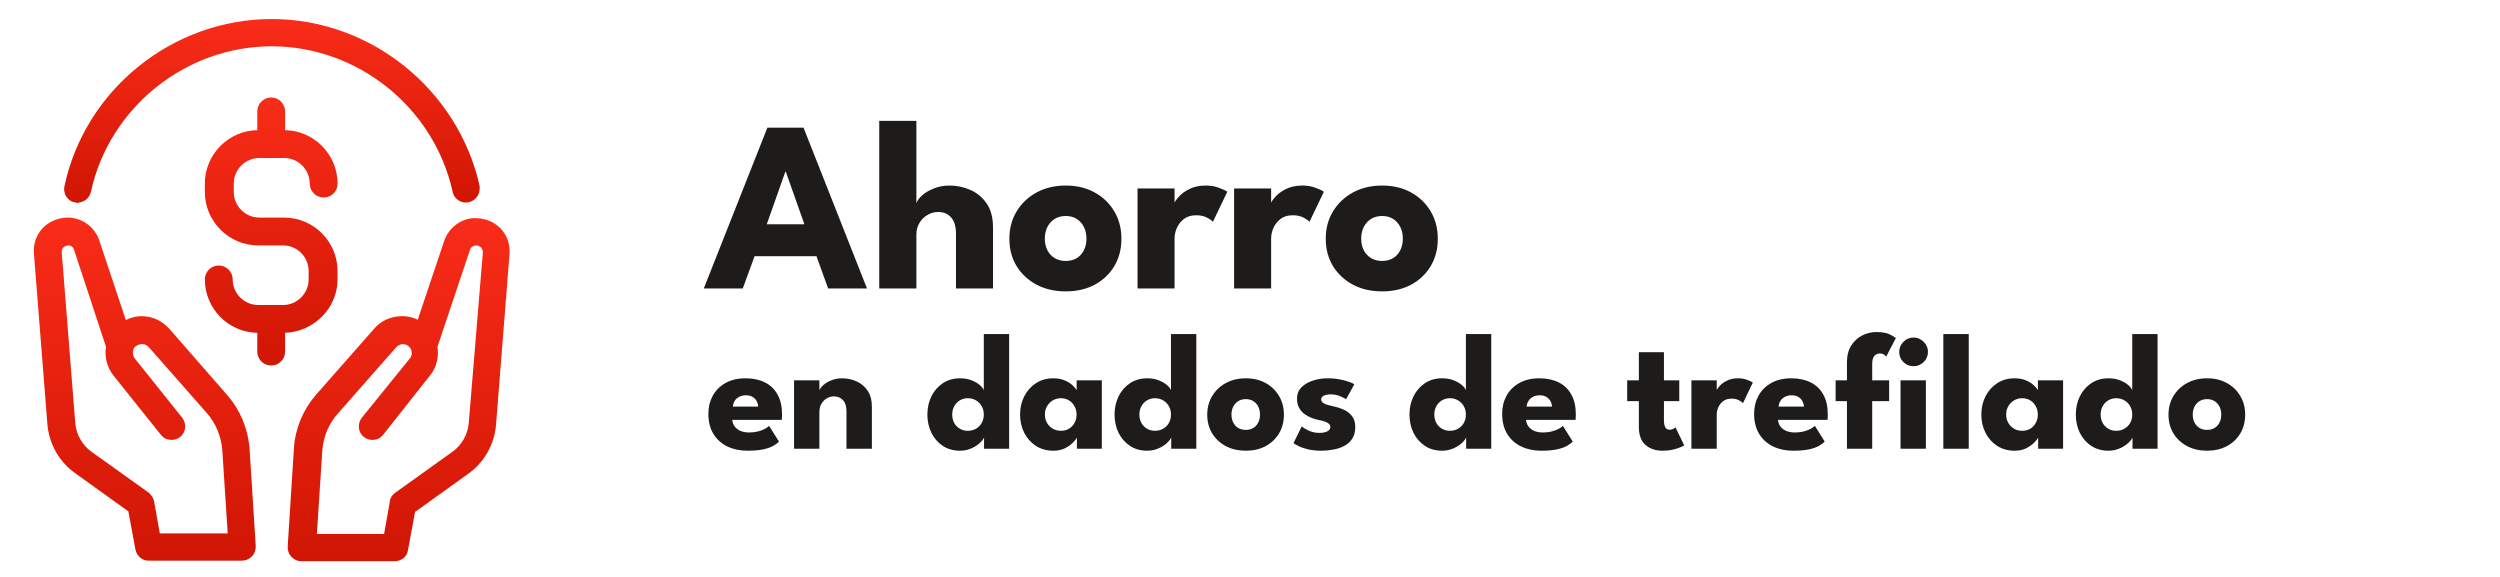 <svg width="390" height="90" viewBox="0 0 390 90" fill="none" xmlns="http://www.w3.org/2000/svg">
<path d="M11.77 31.094H12.12C12.911 31.094 13.529 30.565 13.705 29.775C16.609 16.491 28.662 6.724 42.389 6.724C56.027 6.724 68.08 16.402 71.074 29.689C71.163 30.48 71.865 31.099 72.659 31.099C73.538 31.099 74.329 30.394 74.329 29.428V29.078C70.985 14.292 57.612 3.47 42.39 3.47C27.167 3.47 13.705 14.293 10.54 29.16C10.365 30.04 10.891 30.92 11.77 31.095L11.77 31.094Z" fill="url(#paint0_linear_3245_2529)" stroke="url(#paint1_linear_3245_2529)"/>
<path d="M52.157 43.592V42.272C52.157 37.962 48.638 34.443 44.328 34.443H40.458C37.994 34.443 35.969 32.418 35.969 29.954V28.634C35.969 26.17 37.994 24.146 40.458 24.146H44.328C46.792 24.146 48.817 26.17 48.817 28.634C48.817 29.514 49.521 30.305 50.487 30.305C51.456 30.305 52.157 29.6 52.157 28.634C52.157 24.325 48.638 20.805 44.328 20.805H43.977V17.375C43.977 16.495 43.273 15.705 42.307 15.705C41.427 15.705 40.637 16.409 40.637 17.375V20.805H40.286C35.976 20.805 32.457 24.325 32.457 28.634V29.954C32.457 34.264 35.976 37.783 40.286 37.783H44.156C46.62 37.783 48.645 39.808 48.645 42.272V43.592C48.645 46.056 46.62 48.08 44.156 48.08H40.286C37.822 48.08 35.798 46.056 35.798 43.592C35.798 42.712 35.093 41.921 34.127 41.921C33.248 41.921 32.457 42.626 32.457 43.592C32.457 47.901 35.976 51.421 40.286 51.421H40.637V54.851C40.637 55.731 41.341 56.521 42.307 56.521C43.187 56.521 43.977 55.817 43.977 54.851V51.421H44.328C48.638 51.332 52.157 47.812 52.157 43.592Z" fill="url(#paint2_linear_3245_2529)" stroke="url(#paint3_linear_3245_2529)"/>
<path d="M77.673 35.934C76.703 34.965 75.473 34.525 73.978 34.525C72.043 34.614 70.369 35.934 69.754 37.779L65.444 50.627C64.564 50.012 63.42 49.747 62.365 49.836C60.956 49.926 59.636 50.541 58.756 51.596L49.693 61.889C47.758 64.089 46.524 66.993 46.349 69.983L45.379 85.291C45.379 85.731 45.469 86.171 45.819 86.521C46.17 86.872 46.524 87.05 47.05 87.05H61.567C62.358 87.05 63.062 86.521 63.151 85.731L64.296 79.572L72.744 73.502C75.119 71.832 76.614 69.192 76.878 66.288L78.989 39.543C79.078 38.223 78.638 36.903 77.673 35.934ZM73.624 66.027C73.449 67.962 72.479 69.722 70.895 70.866L61.921 77.29C61.571 77.555 61.306 77.905 61.306 78.345L60.337 83.799H48.899L49.779 70.251C49.954 67.963 50.834 65.852 52.329 64.182L61.392 53.889C61.743 53.449 62.183 53.273 62.712 53.184C63.152 53.184 63.592 53.273 63.942 53.535C64.293 53.799 64.472 54.064 64.647 54.414V54.504C64.822 55.119 64.736 55.734 64.296 56.264L56.818 65.498C56.288 66.203 56.378 67.258 57.082 67.787C57.787 68.317 58.842 68.227 59.371 67.523L66.675 58.284C67.644 57.14 67.995 55.556 67.73 54.06L72.834 38.838C73.009 38.223 73.538 37.869 74.243 37.783C74.683 37.783 75.033 37.958 75.387 38.223C75.652 38.488 75.827 38.928 75.827 39.367L73.624 66.027Z" fill="url(#paint4_linear_3245_2529)" stroke="url(#paint5_linear_3245_2529)"/>
<path d="M35.086 61.979L26.022 51.596C25.053 50.541 23.823 49.925 22.413 49.836C21.358 49.747 20.303 50.101 19.334 50.627L15.024 37.694C14.409 35.845 12.735 34.525 10.714 34.439C9.395 34.439 8.075 34.879 7.106 35.848C6.136 36.817 5.696 38.137 5.786 39.457L7.896 66.202C8.161 69.107 9.656 71.746 12.03 73.416L20.479 79.486L21.623 85.645C21.798 86.435 22.413 86.965 23.207 86.965H37.725C38.165 86.965 38.605 86.789 38.955 86.435C39.306 86.085 39.395 85.645 39.395 85.205L38.426 69.897C38.165 66.993 37.02 64.178 35.086 61.979ZM24.527 83.8L23.558 78.346C23.469 77.906 23.207 77.555 22.943 77.29L13.969 70.867C12.385 69.722 11.419 67.963 11.24 66.028L9.13 39.367C9.13 38.928 9.22 38.577 9.57 38.223C9.835 37.958 10.275 37.783 10.715 37.783C11.33 37.783 11.859 38.223 12.034 38.838L17.049 54.06C16.784 55.555 17.138 57.05 18.104 58.284L25.493 67.523C26.023 68.227 27.078 68.313 27.782 67.787C28.487 67.258 28.573 66.203 28.047 65.498L20.658 56.26C20.307 55.82 20.128 55.115 20.307 54.5V54.411C20.396 54.06 20.658 53.706 21.012 53.531C21.362 53.266 21.802 53.181 22.242 53.181C22.771 53.181 23.211 53.445 23.562 53.796L32.625 64.089C34.12 65.759 35 67.959 35.175 70.159L36.055 83.706L24.527 83.71L24.527 83.8Z" fill="url(#paint6_linear_3245_2529)" stroke="url(#paint7_linear_3245_2529)"/>
<path d="M119.709 19.92H125.352L135.251 45H129.19L127.366 39.965H117.714L115.871 45H109.791L119.709 19.92ZM119.614 34.987H125.485L122.578 26.76H122.521L119.614 34.987ZM148.144 28.945C149.233 28.945 150.297 29.167 151.336 29.61C152.374 30.053 153.229 30.756 153.901 31.719C154.572 32.669 154.908 33.923 154.908 35.481V45H149.132V36.431C149.132 35.316 148.878 34.48 148.372 33.923C147.878 33.353 147.2 33.068 146.339 33.068C145.769 33.068 145.224 33.22 144.705 33.524C144.185 33.815 143.761 34.233 143.432 34.778C143.115 35.31 142.957 35.924 142.957 36.621V45H137.162V18.856H142.957V31.7C143.096 31.282 143.406 30.864 143.888 30.446C144.382 30.015 144.996 29.661 145.731 29.382C146.478 29.091 147.282 28.945 148.144 28.945ZM166.259 45.456C164.549 45.456 163.029 45.108 161.699 44.411C160.381 43.702 159.343 42.733 158.583 41.504C157.835 40.263 157.462 38.844 157.462 37.248C157.462 35.652 157.835 34.233 158.583 32.992C159.343 31.738 160.381 30.75 161.699 30.028C163.029 29.306 164.549 28.945 166.259 28.945C167.969 28.945 169.476 29.306 170.781 30.028C172.085 30.75 173.105 31.738 173.84 32.992C174.574 34.233 174.942 35.652 174.942 37.248C174.942 38.844 174.574 40.263 173.84 41.504C173.105 42.733 172.085 43.702 170.781 44.411C169.476 45.108 167.969 45.456 166.259 45.456ZM166.259 40.706C166.917 40.706 167.487 40.56 167.969 40.269C168.45 39.978 168.824 39.566 169.09 39.034C169.356 38.502 169.489 37.9 169.489 37.229C169.489 36.545 169.356 35.937 169.09 35.405C168.824 34.873 168.45 34.455 167.969 34.151C167.487 33.847 166.917 33.695 166.259 33.695C165.6 33.695 165.024 33.847 164.53 34.151C164.048 34.455 163.668 34.873 163.39 35.405C163.124 35.937 162.991 36.545 162.991 37.229C162.991 37.9 163.124 38.502 163.39 39.034C163.668 39.566 164.048 39.978 164.53 40.269C165.024 40.56 165.6 40.706 166.259 40.706ZM183.23 45H177.454V29.401H183.23V31.814H183.135C183.236 31.523 183.483 31.155 183.876 30.712C184.268 30.256 184.819 29.851 185.529 29.496C186.238 29.129 187.106 28.945 188.132 28.945C188.854 28.945 189.519 29.059 190.127 29.287C190.735 29.502 191.178 29.711 191.457 29.914L189.215 34.607C189.037 34.392 188.721 34.17 188.265 33.942C187.821 33.701 187.264 33.581 186.593 33.581C185.82 33.581 185.18 33.777 184.674 34.17C184.18 34.563 183.812 35.038 183.572 35.595C183.344 36.152 183.23 36.678 183.23 37.172V45ZM198.296 45H192.52V29.401H198.296V31.814H198.201C198.302 31.523 198.549 31.155 198.942 30.712C199.335 30.256 199.886 29.851 200.595 29.496C201.304 29.129 202.172 28.945 203.198 28.945C203.92 28.945 204.585 29.059 205.193 29.287C205.801 29.502 206.244 29.711 206.523 29.914L204.281 34.607C204.104 34.392 203.787 34.17 203.331 33.942C202.888 33.701 202.33 33.581 201.659 33.581C200.886 33.581 200.247 33.777 199.74 34.17C199.246 34.563 198.879 35.038 198.638 35.595C198.41 36.152 198.296 36.678 198.296 37.172V45ZM215.614 45.456C213.904 45.456 212.384 45.108 211.054 44.411C209.737 43.702 208.698 42.733 207.938 41.504C207.191 40.263 206.817 38.844 206.817 37.248C206.817 35.652 207.191 34.233 207.938 32.992C208.698 31.738 209.737 30.75 211.054 30.028C212.384 29.306 213.904 28.945 215.614 28.945C217.324 28.945 218.832 29.306 220.136 30.028C221.441 30.75 222.461 31.738 223.195 32.992C223.93 34.233 224.297 35.652 224.297 37.248C224.297 38.844 223.93 40.263 223.195 41.504C222.461 42.733 221.441 43.702 220.136 44.411C218.832 45.108 217.324 45.456 215.614 45.456ZM215.614 40.706C216.273 40.706 216.843 40.56 217.324 40.269C217.806 39.978 218.179 39.566 218.445 39.034C218.711 38.502 218.844 37.9 218.844 37.229C218.844 36.545 218.711 35.937 218.445 35.405C218.179 34.873 217.806 34.455 217.324 34.151C216.843 33.847 216.273 33.695 215.614 33.695C214.956 33.695 214.379 33.847 213.885 34.151C213.404 34.455 213.024 34.873 212.745 35.405C212.479 35.937 212.346 36.545 212.346 37.229C212.346 37.9 212.479 38.502 212.745 39.034C213.024 39.566 213.404 39.978 213.885 40.269C214.379 40.56 214.956 40.706 215.614 40.706Z" fill="#1D1C1A"/>
<path d="M114.238 65.502C114.264 65.883 114.385 66.221 114.602 66.516C114.819 66.811 115.118 67.045 115.499 67.218C115.889 67.383 116.348 67.465 116.877 67.465C117.38 67.465 117.83 67.413 118.229 67.309C118.636 67.205 118.987 67.075 119.282 66.919C119.585 66.763 119.819 66.603 119.984 66.438L121.518 68.882C121.301 69.116 120.994 69.346 120.595 69.571C120.205 69.788 119.689 69.965 119.048 70.104C118.407 70.243 117.596 70.312 116.617 70.312C115.438 70.312 114.39 70.091 113.471 69.649C112.552 69.207 111.829 68.557 111.3 67.699C110.771 66.841 110.507 65.792 110.507 64.553C110.507 63.513 110.732 62.577 111.183 61.745C111.642 60.904 112.305 60.241 113.172 59.756C114.039 59.262 115.083 59.015 116.305 59.015C117.466 59.015 118.472 59.227 119.321 59.652C120.179 60.077 120.838 60.709 121.297 61.55C121.765 62.382 121.999 63.422 121.999 64.67C121.999 64.739 121.995 64.878 121.986 65.086C121.986 65.294 121.977 65.433 121.96 65.502H114.238ZM118.281 63.435C118.272 63.158 118.199 62.885 118.06 62.616C117.921 62.339 117.713 62.113 117.436 61.94C117.159 61.758 116.803 61.667 116.37 61.667C115.937 61.667 115.568 61.754 115.265 61.927C114.97 62.092 114.745 62.308 114.589 62.577C114.433 62.846 114.346 63.132 114.329 63.435H118.281ZM131.386 59.015C132.132 59.015 132.86 59.167 133.57 59.47C134.281 59.773 134.866 60.254 135.325 60.913C135.785 61.563 136.014 62.421 136.014 63.487V70H132.049V64.137C132.049 63.374 131.867 62.802 131.503 62.421C131.139 62.031 130.663 61.836 130.073 61.836C129.683 61.836 129.315 61.94 128.968 62.148C128.63 62.347 128.353 62.633 128.136 63.006C127.928 63.37 127.824 63.79 127.824 64.267V70H123.872V59.327H127.824V60.9C127.928 60.614 128.145 60.328 128.474 60.042C128.812 59.747 129.233 59.505 129.735 59.314C130.247 59.115 130.797 59.015 131.386 59.015ZM149.768 70.312C148.736 70.312 147.839 70.061 147.077 69.558C146.314 69.047 145.72 68.366 145.296 67.517C144.88 66.659 144.672 65.71 144.672 64.67C144.672 63.63 144.88 62.685 145.296 61.836C145.72 60.978 146.314 60.293 147.077 59.782C147.839 59.271 148.736 59.015 149.768 59.015C150.452 59.015 151.059 59.123 151.588 59.34C152.116 59.548 152.545 59.799 152.875 60.094C153.204 60.38 153.403 60.644 153.473 60.887V52.112H157.425V70H153.512V68.271C153.347 68.592 153.078 68.912 152.706 69.233C152.333 69.545 151.895 69.801 151.393 70C150.89 70.208 150.348 70.312 149.768 70.312ZM150.977 67.205C151.453 67.205 151.878 67.097 152.251 66.88C152.632 66.663 152.931 66.364 153.148 65.983C153.364 65.593 153.473 65.155 153.473 64.67C153.473 64.185 153.364 63.751 153.148 63.37C152.931 62.98 152.632 62.677 152.251 62.46C151.878 62.235 151.453 62.122 150.977 62.122C150.517 62.122 150.101 62.235 149.729 62.46C149.365 62.677 149.074 62.98 148.858 63.37C148.65 63.751 148.546 64.185 148.546 64.67C148.546 65.155 148.65 65.593 148.858 65.983C149.074 66.364 149.365 66.663 149.729 66.88C150.101 67.097 150.517 67.205 150.977 67.205ZM167.996 70V68.271C167.918 68.444 167.719 68.696 167.398 69.025C167.086 69.354 166.67 69.653 166.15 69.922C165.63 70.182 165.023 70.312 164.33 70.312C163.29 70.312 162.38 70.061 161.6 69.558C160.82 69.047 160.213 68.366 159.78 67.517C159.347 66.659 159.13 65.71 159.13 64.67C159.13 63.63 159.347 62.685 159.78 61.836C160.213 60.978 160.82 60.293 161.6 59.782C162.38 59.271 163.29 59.015 164.33 59.015C164.997 59.015 165.582 59.123 166.085 59.34C166.588 59.548 166.995 59.799 167.307 60.094C167.619 60.38 167.836 60.644 167.957 60.887V59.327H171.883V70H167.996ZM163.004 64.67C163.004 65.155 163.117 65.593 163.342 65.983C163.567 66.364 163.866 66.663 164.239 66.88C164.62 67.097 165.041 67.205 165.5 67.205C165.977 67.205 166.397 67.097 166.761 66.88C167.125 66.663 167.411 66.364 167.619 65.983C167.836 65.593 167.944 65.155 167.944 64.67C167.944 64.185 167.836 63.751 167.619 63.37C167.411 62.98 167.125 62.677 166.761 62.46C166.397 62.235 165.977 62.122 165.5 62.122C165.041 62.122 164.62 62.235 164.239 62.46C163.866 62.677 163.567 62.98 163.342 63.37C163.117 63.751 163.004 64.185 163.004 64.67ZM178.967 70.312C177.935 70.312 177.038 70.061 176.276 69.558C175.513 69.047 174.919 68.366 174.495 67.517C174.079 66.659 173.871 65.71 173.871 64.67C173.871 63.63 174.079 62.685 174.495 61.836C174.919 60.978 175.513 60.293 176.276 59.782C177.038 59.271 177.935 59.015 178.967 59.015C179.651 59.015 180.258 59.123 180.787 59.34C181.315 59.548 181.744 59.799 182.074 60.094C182.403 60.38 182.602 60.644 182.672 60.887V52.112H186.624V70H182.711V68.271C182.546 68.592 182.277 68.912 181.905 69.233C181.532 69.545 181.094 69.801 180.592 70C180.089 70.208 179.547 70.312 178.967 70.312ZM180.176 67.205C180.652 67.205 181.077 67.097 181.45 66.88C181.831 66.663 182.13 66.364 182.347 65.983C182.563 65.593 182.672 65.155 182.672 64.67C182.672 64.185 182.563 63.751 182.347 63.37C182.13 62.98 181.831 62.677 181.45 62.46C181.077 62.235 180.652 62.122 180.176 62.122C179.716 62.122 179.3 62.235 178.928 62.46C178.564 62.677 178.273 62.98 178.057 63.37C177.849 63.751 177.745 64.185 177.745 64.67C177.745 65.155 177.849 65.593 178.057 65.983C178.273 66.364 178.564 66.663 178.928 66.88C179.3 67.097 179.716 67.205 180.176 67.205ZM194.348 70.312C193.178 70.312 192.138 70.074 191.228 69.597C190.327 69.112 189.616 68.449 189.096 67.608C188.585 66.759 188.329 65.788 188.329 64.696C188.329 63.604 188.585 62.633 189.096 61.784C189.616 60.926 190.327 60.25 191.228 59.756C192.138 59.262 193.178 59.015 194.348 59.015C195.518 59.015 196.55 59.262 197.442 59.756C198.335 60.25 199.033 60.926 199.535 61.784C200.038 62.633 200.289 63.604 200.289 64.696C200.289 65.788 200.038 66.759 199.535 67.608C199.033 68.449 198.335 69.112 197.442 69.597C196.55 70.074 195.518 70.312 194.348 70.312ZM194.348 67.062C194.799 67.062 195.189 66.962 195.518 66.763C195.848 66.564 196.103 66.282 196.285 65.918C196.467 65.554 196.558 65.142 196.558 64.683C196.558 64.215 196.467 63.799 196.285 63.435C196.103 63.071 195.848 62.785 195.518 62.577C195.189 62.369 194.799 62.265 194.348 62.265C193.898 62.265 193.503 62.369 193.165 62.577C192.836 62.785 192.576 63.071 192.385 63.435C192.203 63.799 192.112 64.215 192.112 64.683C192.112 65.142 192.203 65.554 192.385 65.918C192.576 66.282 192.836 66.564 193.165 66.763C193.503 66.962 193.898 67.062 194.348 67.062ZM207.13 59.015C207.832 59.015 208.473 59.076 209.054 59.197C209.635 59.31 210.12 59.44 210.51 59.587C210.909 59.734 211.164 59.856 211.277 59.951L209.99 62.278C209.825 62.157 209.518 62.001 209.067 61.81C208.625 61.619 208.131 61.524 207.585 61.524C207.169 61.524 206.818 61.589 206.532 61.719C206.246 61.84 206.103 62.035 206.103 62.304C206.103 62.573 206.259 62.789 206.571 62.954C206.892 63.11 207.351 63.249 207.949 63.37C208.469 63.474 208.998 63.639 209.535 63.864C210.072 64.089 210.519 64.423 210.874 64.865C211.238 65.298 211.42 65.879 211.42 66.607C211.42 67.352 211.26 67.968 210.939 68.453C210.618 68.938 210.194 69.315 209.665 69.584C209.136 69.853 208.564 70.039 207.949 70.143C207.334 70.256 206.736 70.312 206.155 70.312C205.34 70.312 204.63 70.238 204.023 70.091C203.425 69.944 202.94 69.775 202.567 69.584C202.194 69.393 201.934 69.242 201.787 69.129L203.061 66.529C203.286 66.72 203.655 66.936 204.166 67.179C204.677 67.413 205.219 67.53 205.791 67.53C206.346 67.53 206.775 67.448 207.078 67.283C207.381 67.118 207.533 66.902 207.533 66.633C207.533 66.416 207.459 66.243 207.312 66.113C207.165 65.983 206.957 65.87 206.688 65.775C206.419 65.68 206.094 65.593 205.713 65.515C205.366 65.446 204.998 65.337 204.608 65.19C204.218 65.043 203.85 64.843 203.503 64.592C203.156 64.332 202.875 64.007 202.658 63.617C202.441 63.227 202.333 62.755 202.333 62.2C202.333 61.489 202.563 60.9 203.022 60.432C203.481 59.964 204.075 59.613 204.803 59.379C205.531 59.136 206.307 59.015 207.13 59.015ZM224.975 70.312C223.943 70.312 223.046 70.061 222.284 69.558C221.521 69.047 220.927 68.366 220.503 67.517C220.087 66.659 219.879 65.71 219.879 64.67C219.879 63.63 220.087 62.685 220.503 61.836C220.927 60.978 221.521 60.293 222.284 59.782C223.046 59.271 223.943 59.015 224.975 59.015C225.659 59.015 226.266 59.123 226.795 59.34C227.323 59.548 227.752 59.799 228.082 60.094C228.411 60.38 228.61 60.644 228.68 60.887V52.112H232.632V70H228.719V68.271C228.554 68.592 228.285 68.912 227.913 69.233C227.54 69.545 227.102 69.801 226.6 70C226.097 70.208 225.555 70.312 224.975 70.312ZM226.184 67.205C226.66 67.205 227.085 67.097 227.458 66.88C227.839 66.663 228.138 66.364 228.355 65.983C228.571 65.593 228.68 65.155 228.68 64.67C228.68 64.185 228.571 63.751 228.355 63.37C228.138 62.98 227.839 62.677 227.458 62.46C227.085 62.235 226.66 62.122 226.184 62.122C225.724 62.122 225.308 62.235 224.936 62.46C224.572 62.677 224.281 62.98 224.065 63.37C223.857 63.751 223.753 64.185 223.753 64.67C223.753 65.155 223.857 65.593 224.065 65.983C224.281 66.364 224.572 66.663 224.936 66.88C225.308 67.097 225.724 67.205 226.184 67.205ZM238.068 65.502C238.094 65.883 238.215 66.221 238.432 66.516C238.649 66.811 238.948 67.045 239.329 67.218C239.719 67.383 240.178 67.465 240.707 67.465C241.21 67.465 241.66 67.413 242.059 67.309C242.466 67.205 242.817 67.075 243.112 66.919C243.415 66.763 243.649 66.603 243.814 66.438L245.348 68.882C245.131 69.116 244.824 69.346 244.425 69.571C244.035 69.788 243.519 69.965 242.878 70.104C242.237 70.243 241.426 70.312 240.447 70.312C239.268 70.312 238.22 70.091 237.301 69.649C236.382 69.207 235.659 68.557 235.13 67.699C234.601 66.841 234.337 65.792 234.337 64.553C234.337 63.513 234.562 62.577 235.013 61.745C235.472 60.904 236.135 60.241 237.002 59.756C237.869 59.262 238.913 59.015 240.135 59.015C241.296 59.015 242.302 59.227 243.151 59.652C244.009 60.077 244.668 60.709 245.127 61.55C245.595 62.382 245.829 63.422 245.829 64.67C245.829 64.739 245.825 64.878 245.816 65.086C245.816 65.294 245.807 65.433 245.79 65.502H238.068ZM242.111 63.435C242.102 63.158 242.029 62.885 241.89 62.616C241.751 62.339 241.543 62.113 241.266 61.94C240.989 61.758 240.633 61.667 240.2 61.667C239.767 61.667 239.398 61.754 239.095 61.927C238.8 62.092 238.575 62.308 238.419 62.577C238.263 62.846 238.176 63.132 238.159 63.435H242.111ZM253.842 59.327H255.662V54.946H259.575V59.327H261.967V62.577H259.575V65.554C259.575 65.996 259.64 66.356 259.77 66.633C259.9 66.902 260.138 67.036 260.485 67.036C260.719 67.036 260.918 66.984 261.083 66.88C261.248 66.776 261.347 66.707 261.382 66.672L262.734 69.48C262.673 69.532 262.483 69.627 262.162 69.766C261.85 69.905 261.451 70.03 260.966 70.143C260.481 70.256 259.939 70.312 259.341 70.312C258.275 70.312 257.395 70.013 256.702 69.415C256.009 68.808 255.662 67.877 255.662 66.62V62.577H253.842V59.327ZM267.811 70H263.859V59.327H267.811V60.978H267.746C267.816 60.779 267.985 60.527 268.253 60.224C268.522 59.912 268.899 59.635 269.384 59.392C269.87 59.141 270.463 59.015 271.165 59.015C271.659 59.015 272.114 59.093 272.53 59.249C272.946 59.396 273.25 59.539 273.44 59.678L271.906 62.889C271.785 62.742 271.568 62.59 271.256 62.434C270.953 62.269 270.572 62.187 270.112 62.187C269.584 62.187 269.146 62.321 268.799 62.59C268.461 62.859 268.21 63.184 268.045 63.565C267.889 63.946 267.811 64.306 267.811 64.644V70ZM277.373 65.502C277.399 65.883 277.52 66.221 277.737 66.516C277.953 66.811 278.252 67.045 278.634 67.218C279.024 67.383 279.483 67.465 280.012 67.465C280.514 67.465 280.965 67.413 281.364 67.309C281.771 67.205 282.122 67.075 282.417 66.919C282.72 66.763 282.954 66.603 283.119 66.438L284.653 68.882C284.436 69.116 284.128 69.346 283.73 69.571C283.34 69.788 282.824 69.965 282.183 70.104C281.541 70.243 280.731 70.312 279.752 70.312C278.573 70.312 277.524 70.091 276.606 69.649C275.687 69.207 274.963 68.557 274.435 67.699C273.906 66.841 273.642 65.792 273.642 64.553C273.642 63.513 273.867 62.577 274.318 61.745C274.777 60.904 275.44 60.241 276.307 59.756C277.173 59.262 278.218 59.015 279.44 59.015C280.601 59.015 281.606 59.227 282.456 59.652C283.314 60.077 283.972 60.709 284.432 61.55C284.9 62.382 285.134 63.422 285.134 64.67C285.134 64.739 285.129 64.878 285.121 65.086C285.121 65.294 285.112 65.433 285.095 65.502H277.373ZM281.416 63.435C281.407 63.158 281.333 62.885 281.195 62.616C281.056 62.339 280.848 62.113 280.571 61.94C280.293 61.758 279.938 61.667 279.505 61.667C279.071 61.667 278.703 61.754 278.4 61.927C278.105 62.092 277.88 62.308 277.724 62.577C277.568 62.846 277.481 63.132 277.464 63.435H281.416ZM286.357 59.327H288.125V56.506C288.125 55.466 288.346 54.599 288.788 53.906C289.23 53.213 289.802 52.688 290.504 52.333C291.206 51.978 291.934 51.8 292.688 51.8C293.624 51.8 294.335 51.926 294.82 52.177C295.314 52.428 295.626 52.615 295.756 52.736L294.248 55.635C294.205 55.566 294.096 55.466 293.923 55.336C293.75 55.206 293.52 55.141 293.234 55.141C293.052 55.141 292.87 55.189 292.688 55.284C292.506 55.379 292.354 55.548 292.233 55.791C292.12 56.034 292.064 56.389 292.064 56.857V59.327H294.703V62.577H292.064V70H288.125V62.577H286.357V59.327ZM296.484 70V59.327H300.436V70H296.484ZM298.512 57.13C297.888 57.13 297.359 56.913 296.926 56.48C296.493 56.038 296.276 55.514 296.276 54.907C296.276 54.3 296.493 53.776 296.926 53.334C297.368 52.883 297.897 52.658 298.512 52.658C298.919 52.658 299.292 52.762 299.63 52.97C299.968 53.169 300.241 53.438 300.449 53.776C300.657 54.114 300.761 54.491 300.761 54.907C300.761 55.514 300.54 56.038 300.098 56.48C299.656 56.913 299.127 57.13 298.512 57.13ZM307.124 70H303.159V52.112H307.124V70ZM317.953 70V68.271C317.875 68.444 317.676 68.696 317.355 69.025C317.043 69.354 316.627 69.653 316.107 69.922C315.587 70.182 314.98 70.312 314.287 70.312C313.247 70.312 312.337 70.061 311.557 69.558C310.777 69.047 310.17 68.366 309.737 67.517C309.304 66.659 309.087 65.71 309.087 64.67C309.087 63.63 309.304 62.685 309.737 61.836C310.17 60.978 310.777 60.293 311.557 59.782C312.337 59.271 313.247 59.015 314.287 59.015C314.954 59.015 315.539 59.123 316.042 59.34C316.545 59.548 316.952 59.799 317.264 60.094C317.576 60.38 317.793 60.644 317.914 60.887V59.327H321.84V70H317.953ZM312.961 64.67C312.961 65.155 313.074 65.593 313.299 65.983C313.524 66.364 313.823 66.663 314.196 66.88C314.577 67.097 314.998 67.205 315.457 67.205C315.934 67.205 316.354 67.097 316.718 66.88C317.082 66.663 317.368 66.364 317.576 65.983C317.793 65.593 317.901 65.155 317.901 64.67C317.901 64.185 317.793 63.751 317.576 63.37C317.368 62.98 317.082 62.677 316.718 62.46C316.354 62.235 315.934 62.122 315.457 62.122C314.998 62.122 314.577 62.235 314.196 62.46C313.823 62.677 313.524 62.98 313.299 63.37C313.074 63.751 312.961 64.185 312.961 64.67ZM328.924 70.312C327.893 70.312 326.996 70.061 326.233 69.558C325.47 69.047 324.877 68.366 324.452 67.517C324.036 66.659 323.828 65.71 323.828 64.67C323.828 63.63 324.036 62.685 324.452 61.836C324.877 60.978 325.47 60.293 326.233 59.782C326.996 59.271 327.893 59.015 328.924 59.015C329.609 59.015 330.215 59.123 330.744 59.34C331.273 59.548 331.702 59.799 332.031 60.094C332.36 60.38 332.56 60.644 332.629 60.887V52.112H336.581V70H332.668V68.271C332.503 68.592 332.235 68.912 331.862 69.233C331.489 69.545 331.052 69.801 330.549 70C330.046 70.208 329.505 70.312 328.924 70.312ZM330.133 67.205C330.61 67.205 331.034 67.097 331.407 66.88C331.788 66.663 332.087 66.364 332.304 65.983C332.521 65.593 332.629 65.155 332.629 64.67C332.629 64.185 332.521 63.751 332.304 63.37C332.087 62.98 331.788 62.677 331.407 62.46C331.034 62.235 330.61 62.122 330.133 62.122C329.674 62.122 329.258 62.235 328.885 62.46C328.521 62.677 328.231 62.98 328.014 63.37C327.806 63.751 327.702 64.185 327.702 64.67C327.702 65.155 327.806 65.593 328.014 65.983C328.231 66.364 328.521 66.663 328.885 66.88C329.258 67.097 329.674 67.205 330.133 67.205ZM344.305 70.312C343.135 70.312 342.095 70.074 341.185 69.597C340.284 69.112 339.573 68.449 339.053 67.608C338.542 66.759 338.286 65.788 338.286 64.696C338.286 63.604 338.542 62.633 339.053 61.784C339.573 60.926 340.284 60.25 341.185 59.756C342.095 59.262 343.135 59.015 344.305 59.015C345.475 59.015 346.507 59.262 347.399 59.756C348.292 60.25 348.99 60.926 349.492 61.784C349.995 62.633 350.246 63.604 350.246 64.696C350.246 65.788 349.995 66.759 349.492 67.608C348.99 68.449 348.292 69.112 347.399 69.597C346.507 70.074 345.475 70.312 344.305 70.312ZM344.305 67.062C344.756 67.062 345.146 66.962 345.475 66.763C345.805 66.564 346.06 66.282 346.242 65.918C346.424 65.554 346.515 65.142 346.515 64.683C346.515 64.215 346.424 63.799 346.242 63.435C346.06 63.071 345.805 62.785 345.475 62.577C345.146 62.369 344.756 62.265 344.305 62.265C343.855 62.265 343.46 62.369 343.122 62.577C342.793 62.785 342.533 63.071 342.342 63.435C342.16 63.799 342.069 64.215 342.069 64.683C342.069 65.142 342.16 65.554 342.342 65.918C342.533 66.282 342.793 66.564 343.122 66.763C343.46 66.962 343.855 67.062 344.305 67.062Z" fill="#1D1C1A"/>
<defs>
<linearGradient id="paint0_linear_3245_2529" x1="42.418" y1="31.099" x2="42.418" y2="3.47" gradientUnits="userSpaceOnUse">
<stop stop-color="#D11604"/>
<stop offset="1" stop-color="#F82C18"/>
</linearGradient>
<linearGradient id="paint1_linear_3245_2529" x1="42.418" y1="31.099" x2="42.418" y2="3.47" gradientUnits="userSpaceOnUse">
<stop stop-color="#D11604"/>
<stop offset="1" stop-color="#F82C18"/>
</linearGradient>
<linearGradient id="paint2_linear_3245_2529" x1="42.307" y1="56.521" x2="42.307" y2="15.705" gradientUnits="userSpaceOnUse">
<stop stop-color="#D11604"/>
<stop offset="1" stop-color="#F82C18"/>
</linearGradient>
<linearGradient id="paint3_linear_3245_2529" x1="42.307" y1="56.521" x2="42.307" y2="15.705" gradientUnits="userSpaceOnUse">
<stop stop-color="#D11604"/>
<stop offset="1" stop-color="#F82C18"/>
</linearGradient>
<linearGradient id="paint4_linear_3245_2529" x1="62.19" y1="87.05" x2="62.19" y2="34.525" gradientUnits="userSpaceOnUse">
<stop stop-color="#D11604"/>
<stop offset="1" stop-color="#F82C18"/>
</linearGradient>
<linearGradient id="paint5_linear_3245_2529" x1="62.19" y1="87.05" x2="62.19" y2="34.525" gradientUnits="userSpaceOnUse">
<stop stop-color="#D11604"/>
<stop offset="1" stop-color="#F82C18"/>
</linearGradient>
<linearGradient id="paint6_linear_3245_2529" x1="22.585" y1="86.965" x2="22.585" y2="34.439" gradientUnits="userSpaceOnUse">
<stop stop-color="#D11604"/>
<stop offset="1" stop-color="#F82C18"/>
</linearGradient>
<linearGradient id="paint7_linear_3245_2529" x1="22.585" y1="86.965" x2="22.585" y2="34.439" gradientUnits="userSpaceOnUse">
<stop stop-color="#D11604"/>
<stop offset="1" stop-color="#F82C18"/>
</linearGradient>
</defs>
</svg>
